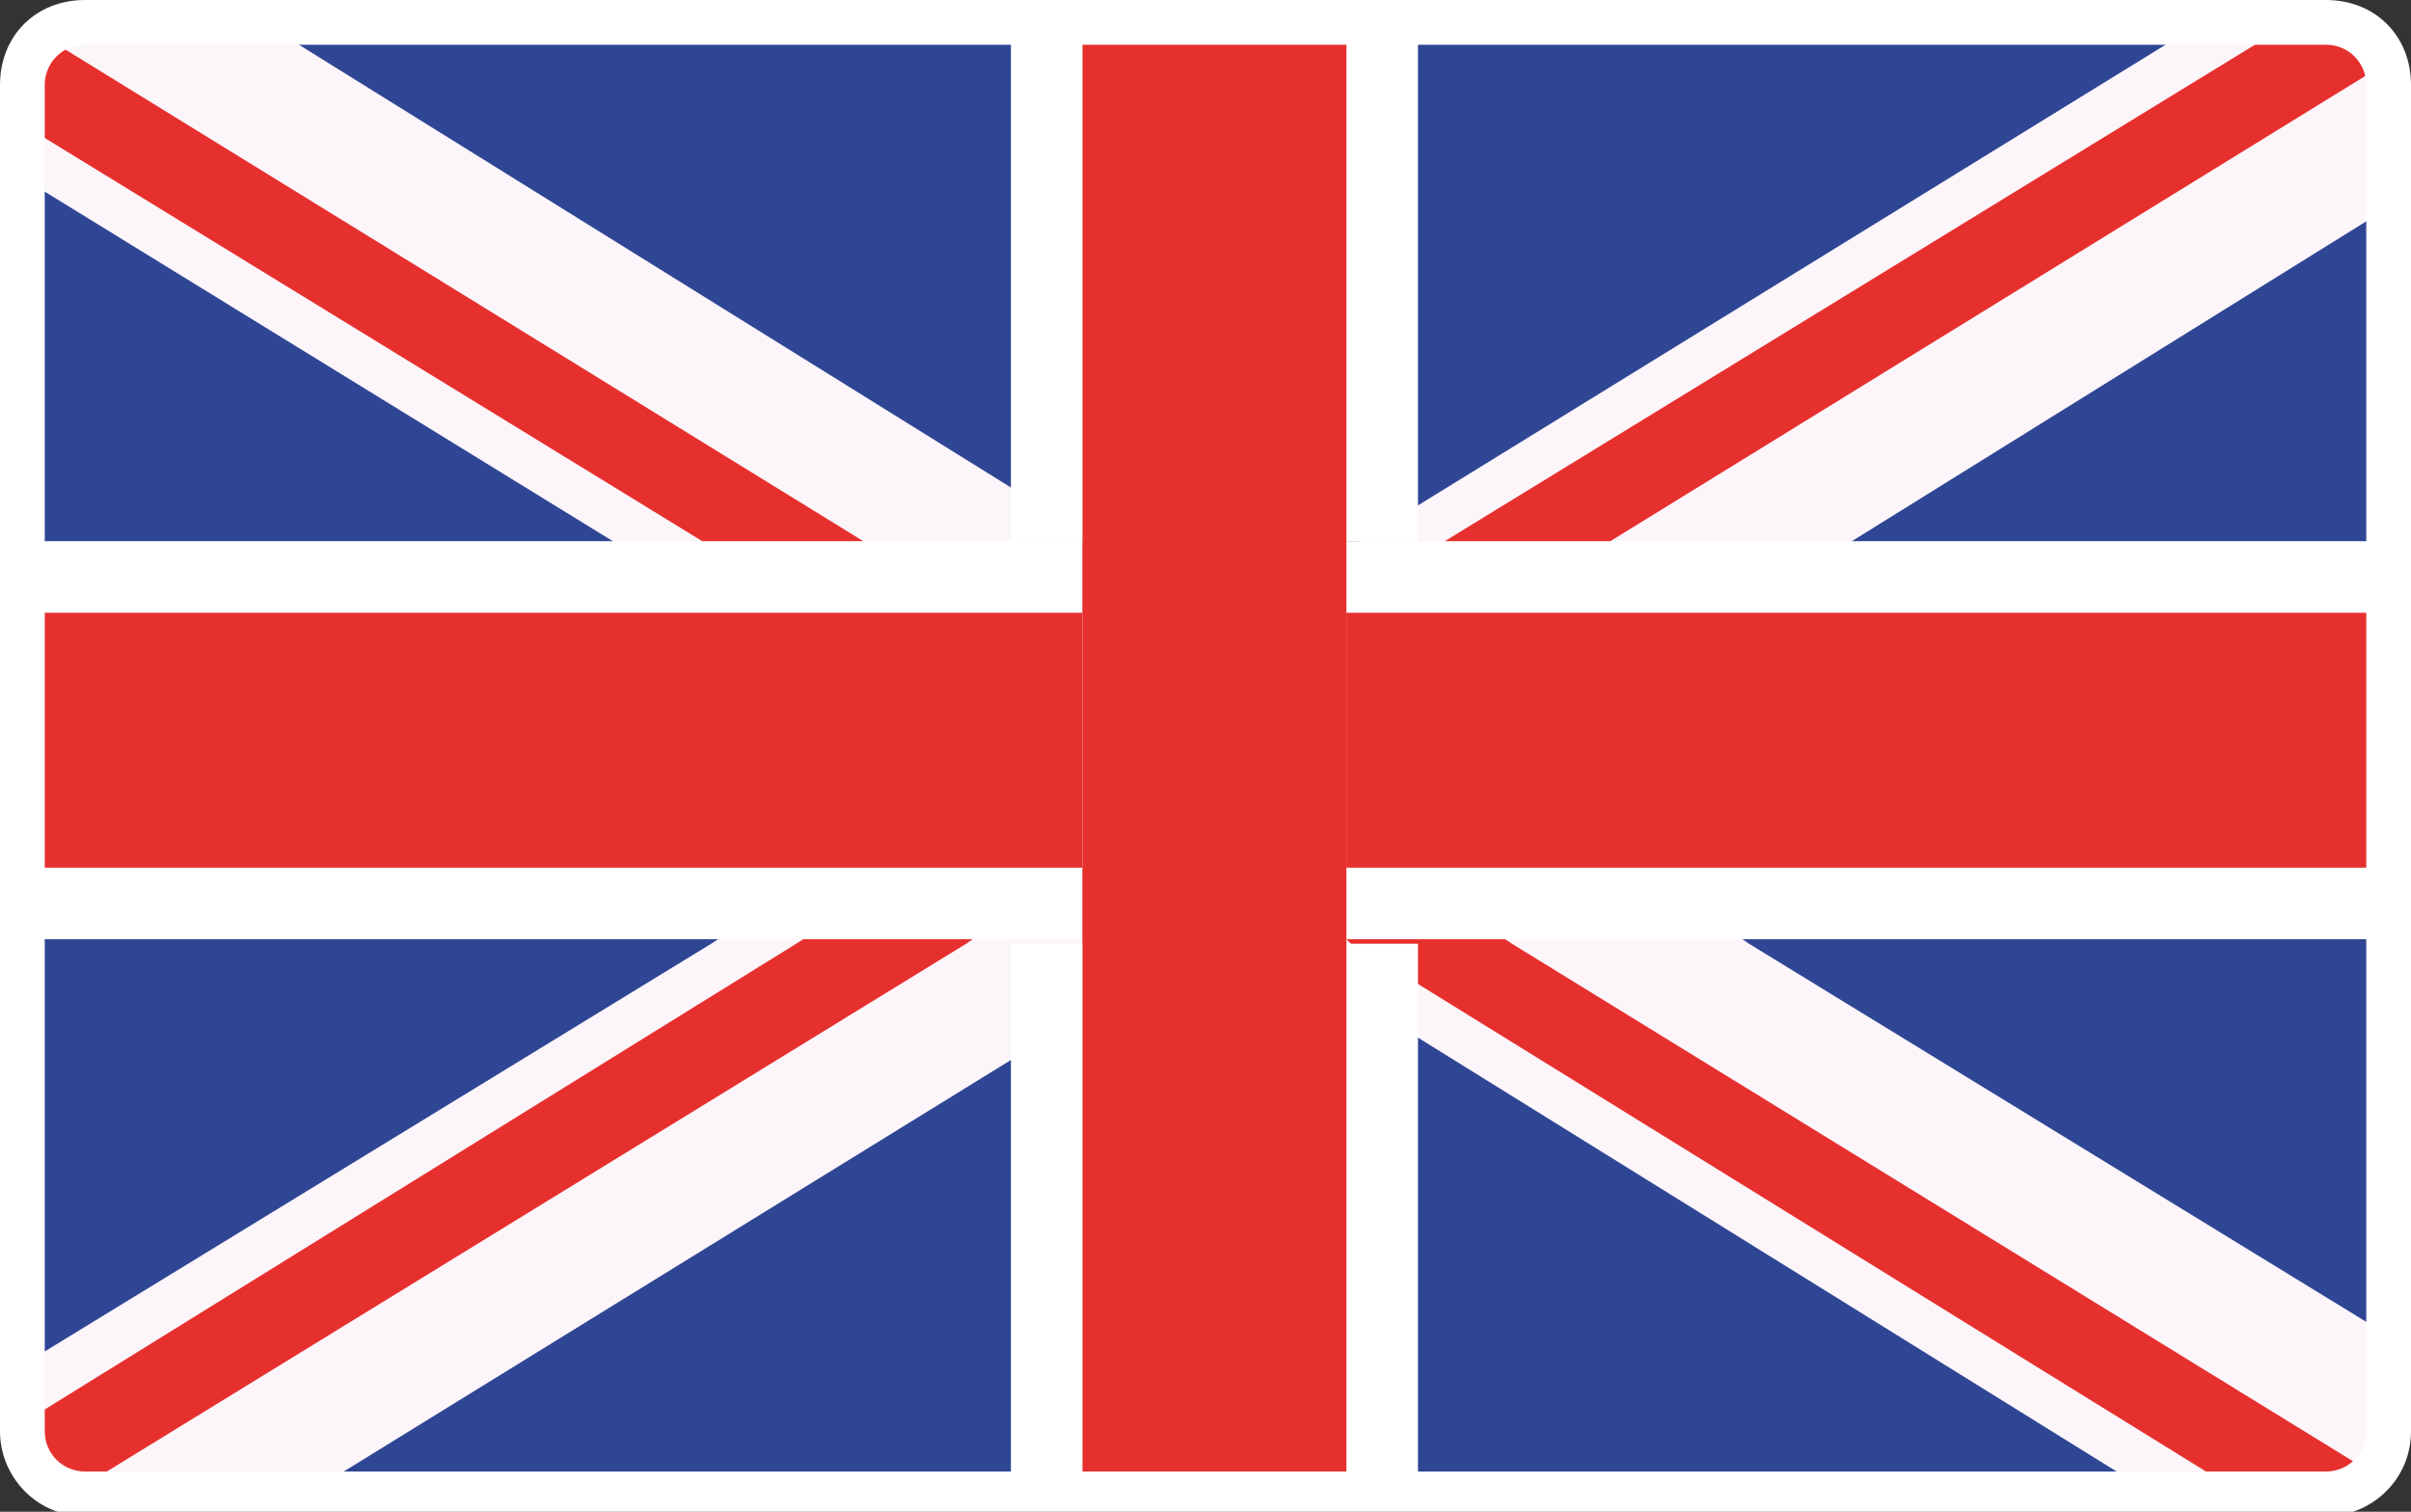 <?xml version="1.0" encoding="utf-8"?>
<!-- Generator: Adobe Illustrator 25.2.3, SVG Export Plug-In . SVG Version: 6.00 Build 0)  -->
<svg version="1.1" id="Calque_1" xmlns="http://www.w3.org/2000/svg" xmlns:xlink="http://www.w3.org/1999/xlink" x="0px" y="0px"
	 viewBox="0 0 53.9 33.8" style="enable-background:new 0 0 53.9 33.8;" xml:space="preserve">
<rect x="0" y="0" width="53.9" height="33.8" fill="#333333" stroke="none"/>
<style type="text/css">
	.st0{fill:#2F4694;}
	.st1{fill:#FCF5FA;}
	.st2{fill:#E6302E;}
	.st3{fill:#FFFFFF;}
	.st4{fill:#CD132D;}
</style>
<g>
	<g>
		<g>
			<polygon class="st0" points="53.3,0.7 53.3,33.2 53.3,33.2 0.7,33.2 0.7,0.7 			"/>
		</g>
	</g>
	<g>
		<g>
			<g>
				<polygon class="st1" points="53.3,29.8 53.3,33.2 53.3,33.2 47.8,33.2 31.7,23.2 30.1,22.2 28.1,21.1 27.5,20.7 25.6,19.4 
					24.9,19 24.2,18.7 23,17.9 22.6,17.6 22.1,17.3 16.3,13.7 13.7,12.1 0.7,4.1 0.7,0.7 0.7,0.6 0.8,0.7 6.2,0.7 22.6,10.9 
					24.2,11.8 24.7,12.1 27.2,13.7 27.5,13.8 28.5,14.5 30.1,15.5 30.3,15.6 31.7,16.4 33,17.3 36.6,19.4 39.1,21.1 				"/>
			</g>
		</g>
		<g>
			<g>
				<polygon class="st2" points="53.3,33.1 53.3,33.2 49.8,33.2 31.7,22 30.2,21.1 30.1,21 28.5,20 27.5,19.4 25.9,18.4 24.2,17.4 
					24,17.3 23,16.6 22.6,16.4 18.2,13.7 15.7,12.1 0.7,2.9 0.7,0.6 0.7,0.6 0.8,0.7 19.3,12.1 22,13.7 22.6,14.1 24.2,15.2 
					24.9,15.5 25.9,16.2 27.6,17.3 30.1,18.8 30.3,19 31.2,19.4 31.7,19.7 33.8,21.1 				"/>
			</g>
		</g>
	</g>
	<g>
		<g>
			<g>
				<polygon class="st1" points="53.3,1.3 53.3,4.7 41.4,12.1 38.7,13.7 33,17.3 31.7,18.1 30.3,19 30.1,19 29.5,19.4 28.5,20 
					27.5,20.7 26.9,21.1 24.2,22.7 22.6,23.7 7.2,33.2 0.7,33.2 0.7,30.4 15.9,21.1 18.5,19.4 22.1,17.3 22.6,16.9 23,16.6 
					24.2,15.9 24.9,15.5 27.5,13.8 27.7,13.7 30.1,12.3 30.4,12.1 31.7,11.3 48.9,0.7 52.9,0.7 				"/>
			</g>
		</g>
		<g>
			<g>
				<polygon class="st2" points="53.2,1.5 36,12.1 33.4,13.7 31.7,14.8 30.3,15.6 30.1,15.8 27.6,17.3 25.9,18.4 24.9,19 24.2,19.3 
					24.1,19.4 22.6,20.4 21.6,21.1 1.9,33.2 0.7,33.2 0.7,31.7 17.8,21.1 20.5,19.4 22.6,18.1 23,17.9 24,17.3 24.2,17.1 25.9,16.2 
					28.5,14.5 29.8,13.7 30.1,13.6 31.7,12.5 32.3,12.1 50.9,0.7 52.7,0.7 53.3,0.7 53.3,1.4 				"/>
			</g>
		</g>
	</g>
	<g>
		<g>
			<rect x="0.6" y="12.1" class="st3" width="52.7" height="8.9"/>
		</g>
	</g>
	<g>
		<g>
			<rect x="0.6" y="13.7" class="st2" width="52.7" height="5.7"/>
		</g>
	</g>
	<g>
		<g>
			<rect x="24.2" y="0.7" class="st4" width="5.8" height="32.5"/>
		</g>
	</g>
	<g>
		<g>
			<g>
				<polygon class="st3" points="30.1,21.1 31.7,21.1 31.7,33.2 22.6,33.2 22.6,21.1 24.2,21.1 24.2,12.1 22.6,12.1 22.6,0.7 
					31.7,0.7 31.7,12.1 30.1,12.1 				"/>
			</g>
		</g>
		<g>
			<g>
				<rect x="24.2" y="0.7" class="st2" width="5.9" height="32.5"/>
			</g>
		</g>
	</g>
</g>
<g>
	<path class="st3" d="M52,1c0.5,0,0.9,0.4,0.9,0.9v30.1c0,0.5-0.4,0.9-0.9,0.9H1.9c-0.5,0-0.9-0.4-0.9-0.9V1.9C1,1.4,1.4,1,1.9,1H52
		 M52,0H1.9C0.8,0,0,0.8,0,1.9v30.1c0,1,0.8,1.9,1.9,1.9H52c1,0,1.9-0.8,1.9-1.9V1.9C53.9,0.8,53.1,0,52,0L52,0z"/>
</g>
</svg>
